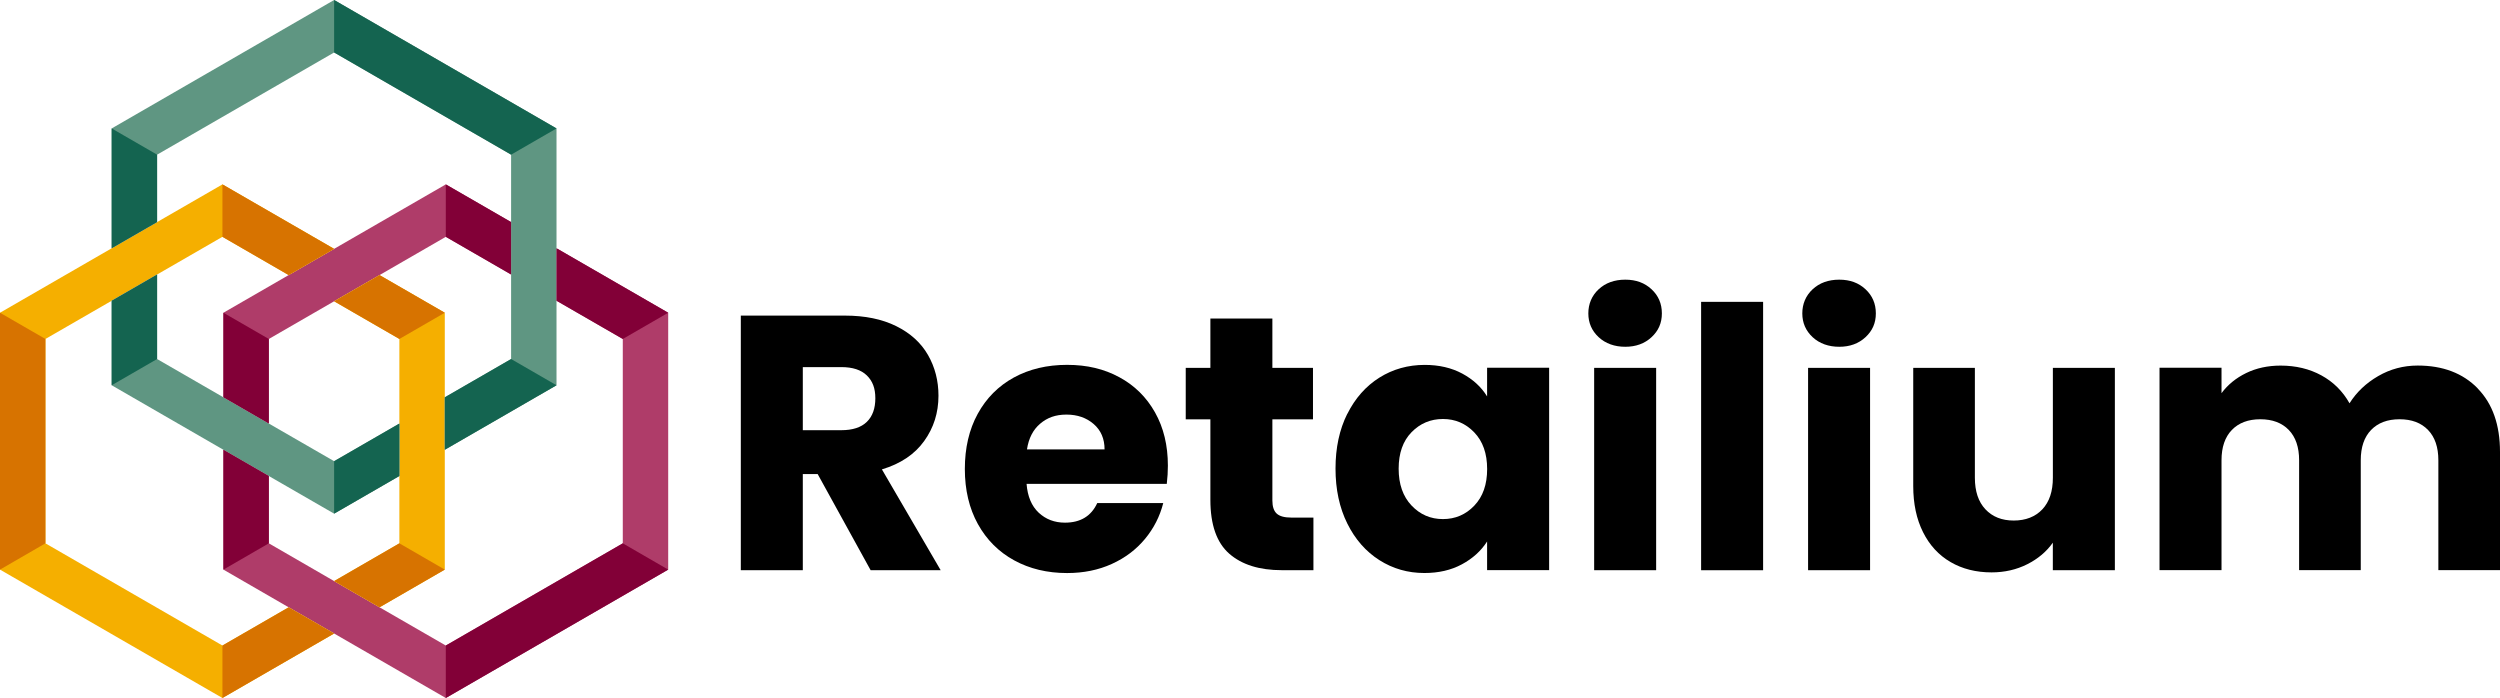 <?xml version="1.0" encoding="UTF-8"?>
<svg id="Layer_2" data-name="Layer 2" xmlns="http://www.w3.org/2000/svg" viewBox="0 0 567.01 158.31">
  <defs>
    <style>
      .cls-1 {
        fill: #f5af00;
      }

      .cls-2 {
        fill: #af3c69;
      }

      .cls-3 {
        fill: #d77300;
      }

      .cls-4 {
        fill: #820037;
      }

      .cls-5 {
        fill: #146450;
      }

      .cls-6 {
        fill: #5f9682;
      }
    </style>
  </defs>
  <g id="Layer_1-2" data-name="Layer 1">
    <g>
      <g>
        <g>
          <g>
            <polygon class="cls-2" points="151.55 70.93 151.55 129.19 101.11 158.31 75.78 143.68 65.47 137.74 50.67 129.19 50.67 102.01 60.97 107.96 60.97 123.23 75.78 131.79 86.08 137.74 101.11 146.41 141.25 123.23 141.25 76.88 126.22 68.21 126.22 56.31 151.55 70.93"/>
            <polygon class="cls-2" points="115.92 50.37 115.92 62.26 101.11 53.71 86.08 62.39 75.78 68.33 60.97 76.88 60.97 96.06 50.67 90.11 50.67 70.93 65.47 62.39 75.78 56.44 101.11 41.82 115.92 50.37"/>
          </g>
          <g>
            <polygon class="cls-1" points="65.47 137.74 75.78 143.68 50.45 158.31 0 129.19 0 70.93 25.33 56.31 35.63 50.37 50.45 41.82 75.78 56.44 65.47 62.39 50.45 53.71 35.63 62.26 25.33 68.21 10.3 76.88 10.3 123.23 50.45 146.41 65.47 137.74"/>
            <polygon class="cls-1" points="100.88 70.93 100.88 129.19 86.08 137.74 75.78 131.79 90.58 123.23 90.58 76.88 75.78 68.33 86.08 62.39 100.88 70.93"/>
          </g>
          <g>
            <polygon class="cls-6" points="126.22 29.13 126.22 87.38 100.88 102.01 100.88 90.11 115.92 81.43 115.92 35.08 75.78 11.9 35.63 35.08 35.63 50.37 25.33 56.31 25.33 29.13 75.78 0 126.22 29.13"/>
            <polygon class="cls-6" points="90.58 96.06 90.58 107.96 75.78 116.5 60.97 107.96 50.67 102.01 25.33 87.38 25.33 68.21 35.63 62.26 35.63 81.43 50.67 90.11 60.97 96.06 75.78 104.6 90.58 96.06"/>
          </g>
        </g>
        <g>
          <polygon class="cls-4" points="151.55 129.19 101.11 158.31 101.11 146.41 141.25 123.23 151.55 129.19"/>
          <g>
            <polygon class="cls-4" points="50.67 129.19 50.67 102.01 60.97 107.96 60.97 123.23 50.67 129.19"/>
            <polygon class="cls-4" points="60.97 76.88 60.97 96.06 50.67 90.11 50.67 70.93 60.97 76.88"/>
          </g>
          <g>
            <polygon class="cls-4" points="141.25 76.88 126.22 68.21 126.22 56.31 151.55 70.93 141.25 76.88"/>
            <polygon class="cls-4" points="101.11 53.71 115.92 62.26 115.92 50.37 101.11 41.82 101.11 53.71"/>
          </g>
          <polygon class="cls-3" points="0 129.19 0 70.93 10.3 76.88 10.3 123.23 0 129.19"/>
          <g>
            <polygon class="cls-3" points="50.45 41.82 75.78 56.44 65.47 62.39 50.45 53.71 50.45 41.82"/>
            <polygon class="cls-3" points="90.58 76.88 75.78 68.33 86.08 62.39 100.88 70.93 90.58 76.88"/>
          </g>
          <g>
            <polygon class="cls-3" points="50.45 158.31 75.78 143.68 65.47 137.74 50.45 146.41 50.45 158.31"/>
            <polygon class="cls-3" points="100.88 129.19 86.08 137.74 75.78 131.79 90.58 123.23 100.88 129.19"/>
          </g>
          <polygon class="cls-5" points="126.22 29.13 75.78 0 75.78 11.9 115.92 35.08 126.22 29.13"/>
          <g>
            <polygon class="cls-5" points="25.33 29.13 25.33 56.31 35.63 50.37 35.63 35.08 25.33 29.13"/>
            <polygon class="cls-5" points="35.63 81.43 35.63 62.26 25.33 68.21 25.33 87.38 35.63 81.43"/>
          </g>
          <g>
            <polygon class="cls-5" points="115.92 81.43 100.88 90.11 100.88 102.01 126.22 87.38 115.92 81.43"/>
            <polygon class="cls-5" points="75.78 116.5 90.58 107.96 90.58 96.06 75.78 104.6 75.78 116.5"/>
          </g>
        </g>
      </g>
      <g>
        <path d="M197.46,129.32l-12.01-21.8h-3.37v21.8h-14.06v-57.74h23.61c4.55,0,8.43.8,11.64,2.39,3.21,1.59,5.61,3.77,7.2,6.54,1.59,2.77,2.38,5.85,2.38,9.25,0,3.84-1.08,7.27-3.25,10.28-2.17,3.02-5.36,5.15-9.58,6.42l13.33,22.87h-15.88ZM182.08,97.57h8.72c2.58,0,4.51-.63,5.8-1.89,1.29-1.26,1.93-3.04,1.93-5.35s-.64-3.92-1.93-5.18c-1.29-1.26-3.22-1.89-5.8-1.89h-8.72v14.31Z"/>
        <path d="M264.66,109.74h-31.83c.22,2.85,1.14,5.03,2.75,6.54,1.62,1.51,3.6,2.26,5.96,2.26,3.51,0,5.95-1.48,7.32-4.44h14.97c-.77,3.02-2.15,5.73-4.15,8.14-2,2.41-4.51,4.3-7.53,5.67-3.02,1.37-6.39,2.06-10.12,2.06-4.5,0-8.5-.96-12.01-2.88-3.51-1.92-6.25-4.66-8.23-8.23-1.97-3.56-2.96-7.73-2.96-12.5s.97-8.94,2.92-12.5c1.95-3.56,4.67-6.3,8.18-8.23,3.51-1.92,7.54-2.88,12.09-2.88s8.39.93,11.84,2.8c3.45,1.86,6.15,4.52,8.1,7.98,1.95,3.46,2.92,7.49,2.92,12.09,0,1.32-.08,2.69-.25,4.11ZM250.52,101.93c0-2.41-.82-4.33-2.47-5.76-1.64-1.42-3.7-2.14-6.17-2.14s-4.35.69-5.96,2.06c-1.62,1.37-2.62,3.32-3,5.84h17.6Z"/>
        <path d="M297.89,117.39v11.93h-7.16c-5.1,0-9.08-1.25-11.93-3.74-2.85-2.5-4.28-6.57-4.28-12.21v-18.26h-5.59v-11.68h5.59v-11.19h14.06v11.19h9.21v11.68h-9.21v18.42c0,1.37.33,2.36.99,2.96.66.6,1.75.9,3.29.9h5.02Z"/>
        <path d="M305.58,93.87c1.78-3.56,4.21-6.3,7.28-8.23,3.07-1.92,6.5-2.88,10.28-2.88,3.23,0,6.07.66,8.51,1.97,2.44,1.32,4.32,3.04,5.63,5.18v-6.5h14.07v45.9h-14.07v-6.5c-1.37,2.14-3.28,3.87-5.72,5.18-2.44,1.32-5.28,1.97-8.51,1.97-3.73,0-7.13-.97-10.2-2.92-3.07-1.95-5.5-4.72-7.28-8.31-1.78-3.59-2.67-7.74-2.67-12.46s.89-8.85,2.67-12.42ZM334.37,98.07c-1.95-2.03-4.32-3.04-7.11-3.04s-5.17,1-7.12,3c-1.95,2-2.92,4.76-2.92,8.27s.97,6.29,2.92,8.35c1.95,2.06,4.32,3.08,7.12,3.08s5.17-1.01,7.11-3.04c1.95-2.03,2.92-4.8,2.92-8.31s-.97-6.28-2.92-8.31Z"/>
        <path d="M362.58,76.47c-1.56-1.45-2.34-3.25-2.34-5.39s.78-4.02,2.34-5.47c1.56-1.45,3.58-2.18,6.04-2.18s4.4.73,5.96,2.18c1.56,1.45,2.34,3.28,2.34,5.47s-.78,3.94-2.34,5.39c-1.56,1.45-3.55,2.18-5.96,2.18s-4.48-.73-6.04-2.18ZM375.62,83.43v45.9h-14.06v-45.9h14.06Z"/>
        <path d="M399.88,68.46v60.87h-14.06v-60.87h14.06Z"/>
        <path d="M411.11,76.47c-1.56-1.45-2.34-3.25-2.34-5.39s.78-4.02,2.34-5.47c1.56-1.45,3.58-2.18,6.04-2.18s4.4.73,5.96,2.18c1.56,1.45,2.34,3.28,2.34,5.47s-.78,3.94-2.34,5.39c-1.56,1.45-3.55,2.18-5.96,2.18s-4.48-.73-6.04-2.18ZM424.14,83.43v45.9h-14.06v-45.9h14.06Z"/>
        <path d="M479.66,83.43v45.9h-14.07v-6.25c-1.43,2.03-3.36,3.66-5.8,4.89-2.44,1.23-5.14,1.85-8.1,1.85-3.51,0-6.61-.78-9.29-2.34-2.69-1.56-4.77-3.83-6.25-6.79s-2.22-6.44-2.22-10.45v-26.81h13.98v24.92c0,3.07.79,5.46,2.39,7.16,1.59,1.7,3.73,2.55,6.42,2.55s4.91-.85,6.5-2.55c1.59-1.7,2.38-4.08,2.38-7.16v-24.92h14.07Z"/>
        <path d="M561.95,88.11c3.37,3.45,5.06,8.25,5.06,14.39v26.81h-13.98v-24.92c0-2.96-.78-5.25-2.34-6.87-1.56-1.62-3.71-2.43-6.46-2.43s-4.89.81-6.46,2.43c-1.56,1.62-2.34,3.91-2.34,6.87v24.92h-13.98v-24.92c0-2.96-.78-5.25-2.34-6.87-1.56-1.62-3.72-2.43-6.46-2.43s-4.89.81-6.46,2.43c-1.56,1.62-2.34,3.91-2.34,6.87v24.92h-14.06v-45.9h14.06v5.76c1.43-1.92,3.29-3.44,5.59-4.56,2.3-1.12,4.91-1.69,7.81-1.69,3.45,0,6.54.74,9.25,2.22,2.71,1.48,4.84,3.59,6.38,6.33,1.59-2.52,3.75-4.58,6.5-6.17,2.74-1.59,5.73-2.39,8.97-2.39,5.7,0,10.24,1.73,13.61,5.18Z"/>
      </g>
    </g>
  </g>
</svg>